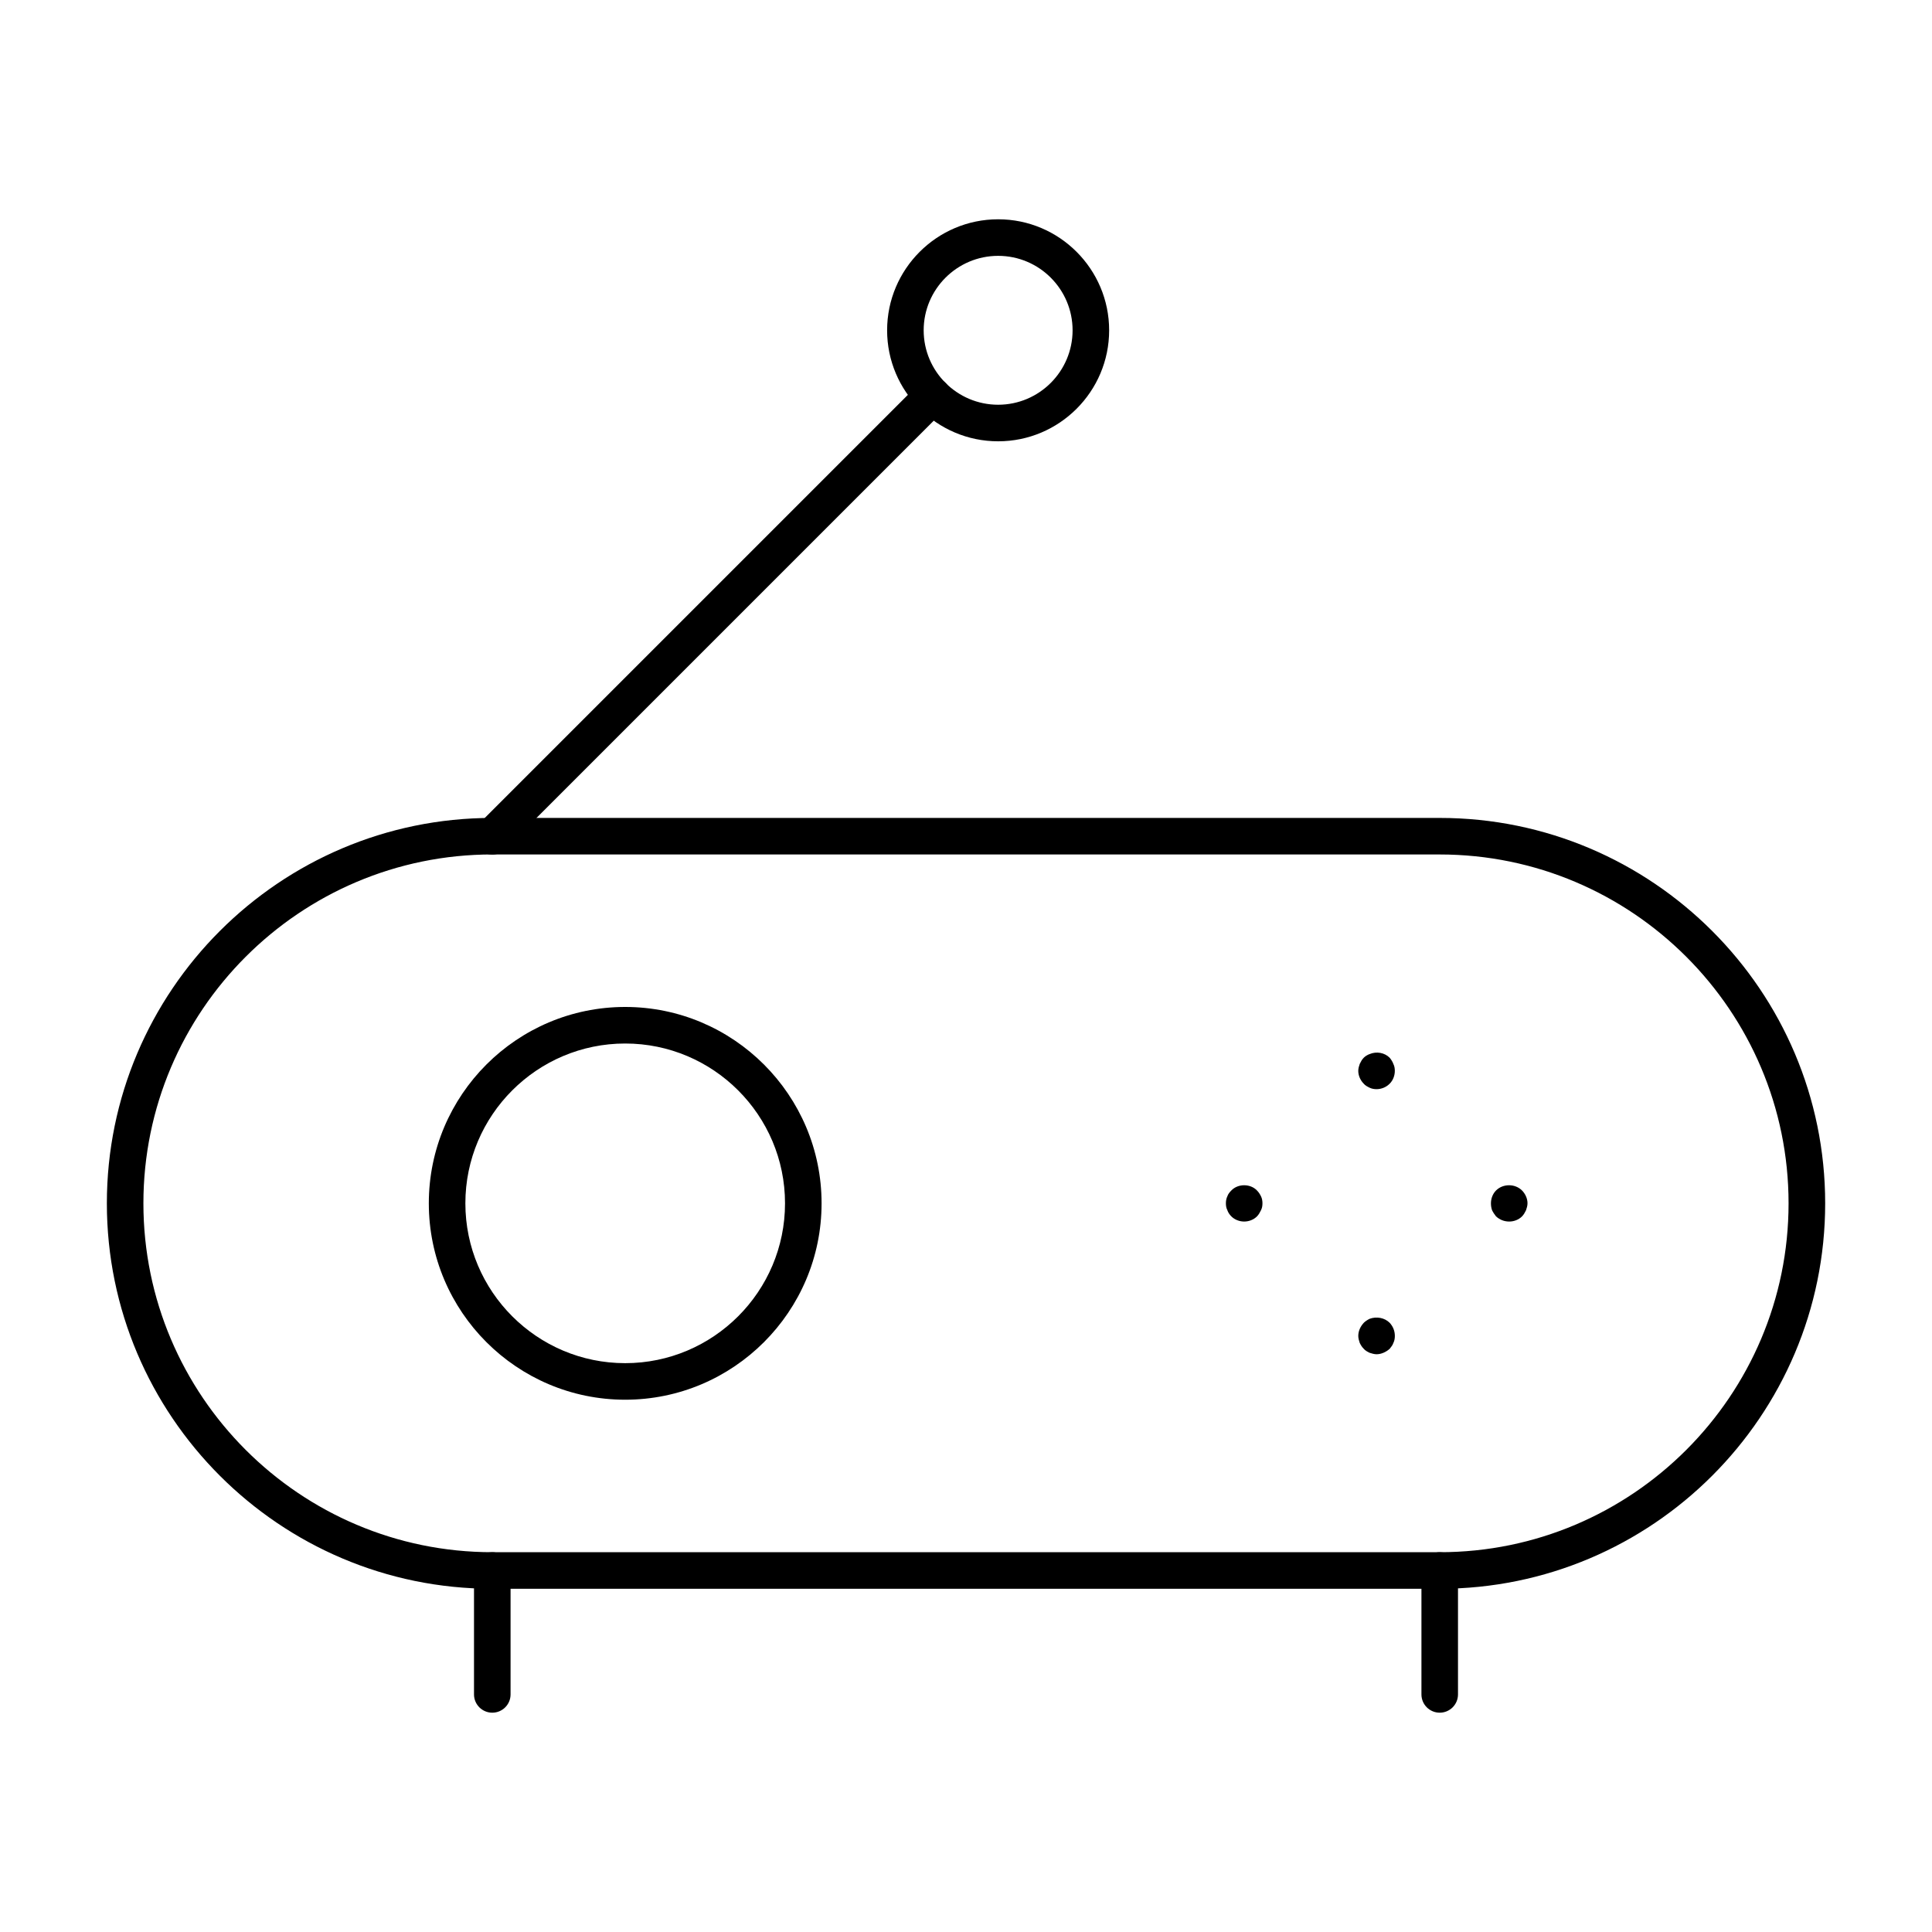 <?xml version="1.0" encoding="UTF-8"?>
<!-- Uploaded to: SVG Repo, www.svgrepo.com, Generator: SVG Repo Mixer Tools -->
<svg fill="#000000" width="800px" height="800px" version="1.1" viewBox="144 144 512 512" xmlns="http://www.w3.org/2000/svg">
 <g>
  <path d="m525.54 565.04h-251.08c-56.324 0-102.14-45.824-102.14-102.14 0-56.32 45.824-102.14 102.15-102.14h251.08c56.316 0 102.14 45.824 102.14 102.14 0 56.316-45.824 102.14-102.14 102.14zm-251.08-194.6c-50.977 0-92.457 41.477-92.457 92.457 0 50.98 41.48 92.453 92.457 92.453h251.08c50.98 0 92.449-41.477 92.449-92.453 0-50.98-41.469-92.453-92.449-92.453z"/>
  <path d="m309.68 514.94c-28.695 0-52.039-23.348-52.039-52.043 0-28.695 23.34-52.043 52.039-52.043 28.695 0 52.047 23.348 52.047 52.043 0 28.695-23.352 52.043-52.047 52.043zm0-94.398c-23.352 0-42.352 19-42.352 42.355 0 23.355 19 42.355 42.352 42.355 23.359 0 42.359-19 42.359-42.355 0-23.359-19-42.355-42.359-42.355z"/>
  <path d="m508.8 432.64c-0.586 0-1.258-0.094-1.844-0.387-0.578-0.289-1.164-0.582-1.551-1.062-0.871-0.871-1.449-2.129-1.449-3.391 0-0.676 0.188-1.258 0.387-1.84 0.285-0.582 0.578-1.164 1.059-1.645 0.387-0.387 0.973-0.777 1.551-0.969 1.844-0.777 3.973-0.387 5.328 0.969 0.387 0.484 0.777 1.062 0.973 1.645 0.293 0.582 0.387 1.164 0.387 1.84 0 1.262-0.484 2.523-1.363 3.391-0.961 0.965-2.219 1.449-3.477 1.449z"/>
  <path d="m508.8 502.89c-0.586 0-1.258-0.195-1.844-0.387-0.578-0.289-1.164-0.582-1.551-1.062-0.484-0.484-0.777-0.969-1.059-1.551-0.199-0.578-0.387-1.258-0.387-1.84 0-1.352 0.578-2.516 1.449-3.488 0.387-0.387 0.973-0.777 1.551-1.062 1.844-0.68 3.973-0.293 5.328 1.062 0.879 0.969 1.363 2.133 1.363 3.488 0 0.582-0.094 1.262-0.387 1.84-0.199 0.582-0.586 1.07-0.973 1.551-0.977 0.867-2.234 1.449-3.492 1.449z"/>
  <path d="m543.96 467.72c-1.352 0-2.516-0.484-3.492-1.359-0.387-0.484-0.777-1.062-1.059-1.645-0.199-0.582-0.293-1.164-0.293-1.84 0-1.258 0.484-2.516 1.352-3.391 1.844-1.84 5.043-1.84 6.879 0 0.871 0.875 1.457 2.133 1.457 3.391 0 0.676-0.199 1.258-0.387 1.84-0.293 0.582-0.586 1.164-1.07 1.645-0.867 0.875-2.129 1.359-3.387 1.359z"/>
  <path d="m473.72 467.72c-1.258 0-2.516-0.484-3.398-1.359-0.484-0.484-0.871-1.062-1.059-1.645-0.293-0.582-0.387-1.164-0.387-1.84 0-0.582 0.094-1.258 0.387-1.84 0.188-0.582 0.578-1.062 1.059-1.551 1.75-1.84 5.043-1.84 6.785 0 0.484 0.488 0.777 0.969 1.07 1.551 0.293 0.582 0.387 1.258 0.387 1.84 0 0.676-0.094 1.258-0.387 1.84-0.293 0.582-0.586 1.164-1.07 1.645-0.871 0.875-2.129 1.359-3.387 1.359z"/>
  <path d="m525.54 597.88c-2.676 0-4.844-2.168-4.844-4.844v-32.84c0-2.676 2.168-4.844 4.844-4.844s4.844 2.168 4.844 4.844v32.84c0 2.68-2.164 4.844-4.844 4.844z"/>
  <path d="m274.46 597.88c-2.676 0-4.844-2.168-4.844-4.844v-32.84c0-2.676 2.168-4.844 4.844-4.844 2.676 0 4.844 2.168 4.844 4.844v32.84c0.004 2.68-2.164 4.844-4.844 4.844z"/>
  <path d="m274.46 370.47c-1.238 0-2.481-0.473-3.426-1.418-1.891-1.891-1.891-4.957 0-6.852l116.71-116.71c1.891-1.891 4.957-1.891 6.852 0 1.891 1.891 1.891 4.957 0 6.852l-116.71 116.71c-0.945 0.949-2.184 1.422-3.426 1.422z"/>
  <path d="m408.52 260.95c-16.227 0-29.426-13.195-29.426-29.414 0-16.223 13.199-29.422 29.426-29.422 16.219 0 29.414 13.199 29.414 29.422 0 16.219-13.195 29.414-29.414 29.414zm0-49.148c-10.879 0-19.738 8.852-19.738 19.73 0 10.875 8.855 19.727 19.738 19.727 10.879 0 19.727-8.852 19.727-19.727 0-10.879-8.848-19.73-19.727-19.73z"/>
 </g>
</svg>